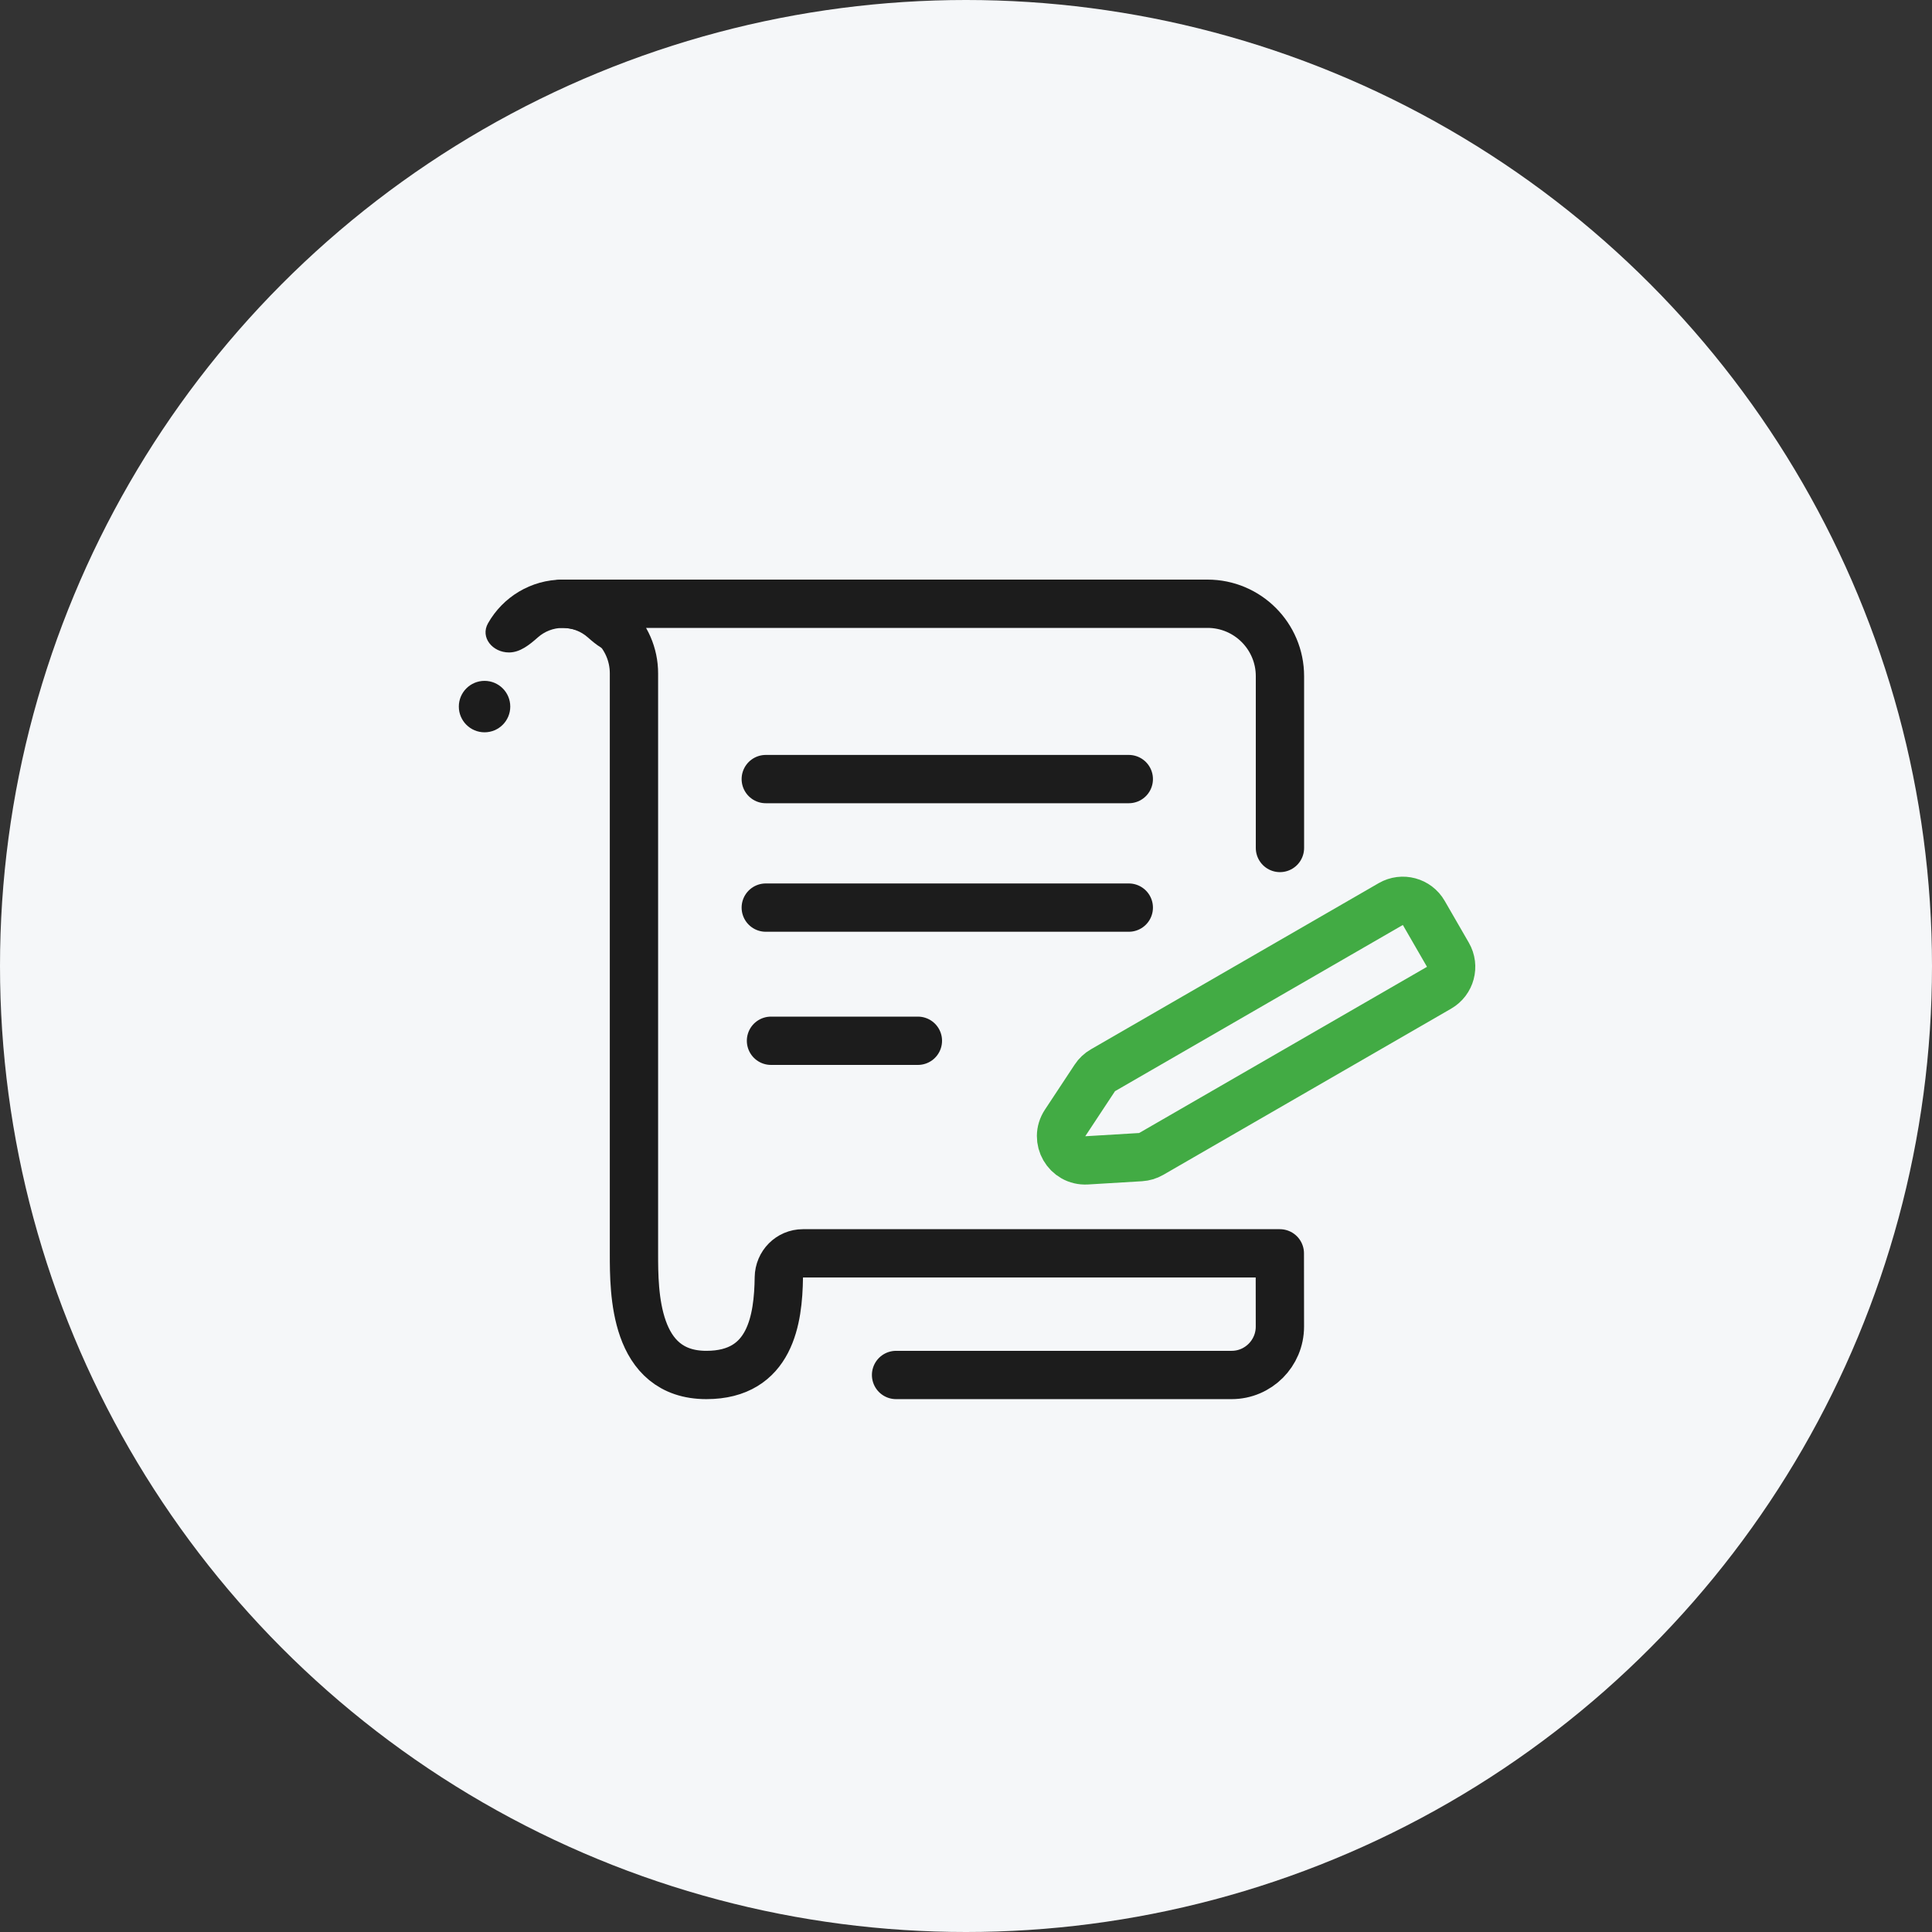 <svg width="80" height="80" viewBox="0 0 80 80" fill="none" xmlns="http://www.w3.org/2000/svg">
<rect x="0" y="0" width="80" height="80" fill="#333333" stroke="none"/>
<circle cx="40" cy="40" r="40" fill="#F5F7F9"/>
<path d="M37.104 56.935H50.998C52.103 56.935 52.999 56.036 52.998 54.93C52.995 52.341 52.995 53.231 52.995 51.898H33.248C32.696 51.898 32.258 52.345 32.25 52.897C32.226 54.612 31.919 56.935 29.25 56.935C26.251 56.935 26.251 53.513 26.251 51.915V27.892C26.256 26.293 24.916 25 23.258 25H50C51.657 25 53 26.343 53 28V35.113" stroke="#1C1C1C" stroke-width="2" stroke-miterlimit="10" stroke-linecap="round" stroke-linejoin="round"/>
<path fill-rule="evenodd" clip-rule="evenodd" d="M21.076 27.017C21.538 27.017 21.93 26.695 22.276 26.389C22.551 26.147 22.911 26 23.306 26C23.701 26 24.062 26.147 24.336 26.389C24.683 26.695 25.074 27.017 25.537 27.017C26.213 27.017 26.738 26.397 26.405 25.808C25.794 24.728 24.635 24 23.306 24C21.978 24 20.819 24.728 20.208 25.808C19.875 26.397 20.399 27.017 21.076 27.017ZM26.836 28.007C26.855 27.86 26.864 27.71 26.864 27.558C26.864 27.406 26.855 27.256 26.836 27.108V28.007Z" fill="#1C1C1C"/>
<circle cx="20.064" cy="29.258" r="1.065" fill="#1C1C1C"/>
<line x1="31.709" y1="32.26" x2="46.741" y2="32.26" stroke="#1C1C1C" stroke-width="2" stroke-linecap="round"/>
<line x1="31.709" y1="37.582" x2="46.741" y2="37.582" stroke="#1C1C1C" stroke-width="2" stroke-linecap="round"/>
<path d="M31.925 43.096H38.008" stroke="#1C1C1C" stroke-width="2" stroke-linecap="round"/>
<path d="M57.589 37.435C58.067 37.159 58.679 37.323 58.955 37.802L59.955 39.534C60.231 40.012 60.067 40.623 59.589 40.9L47.669 47.782C47.535 47.859 47.384 47.904 47.229 47.914L44.997 48.048C44.174 48.097 43.648 47.186 44.103 46.499L45.335 44.633C45.42 44.503 45.535 44.395 45.669 44.318L57.589 37.435Z" stroke="#42AB44" stroke-width="2"/>
</svg>
